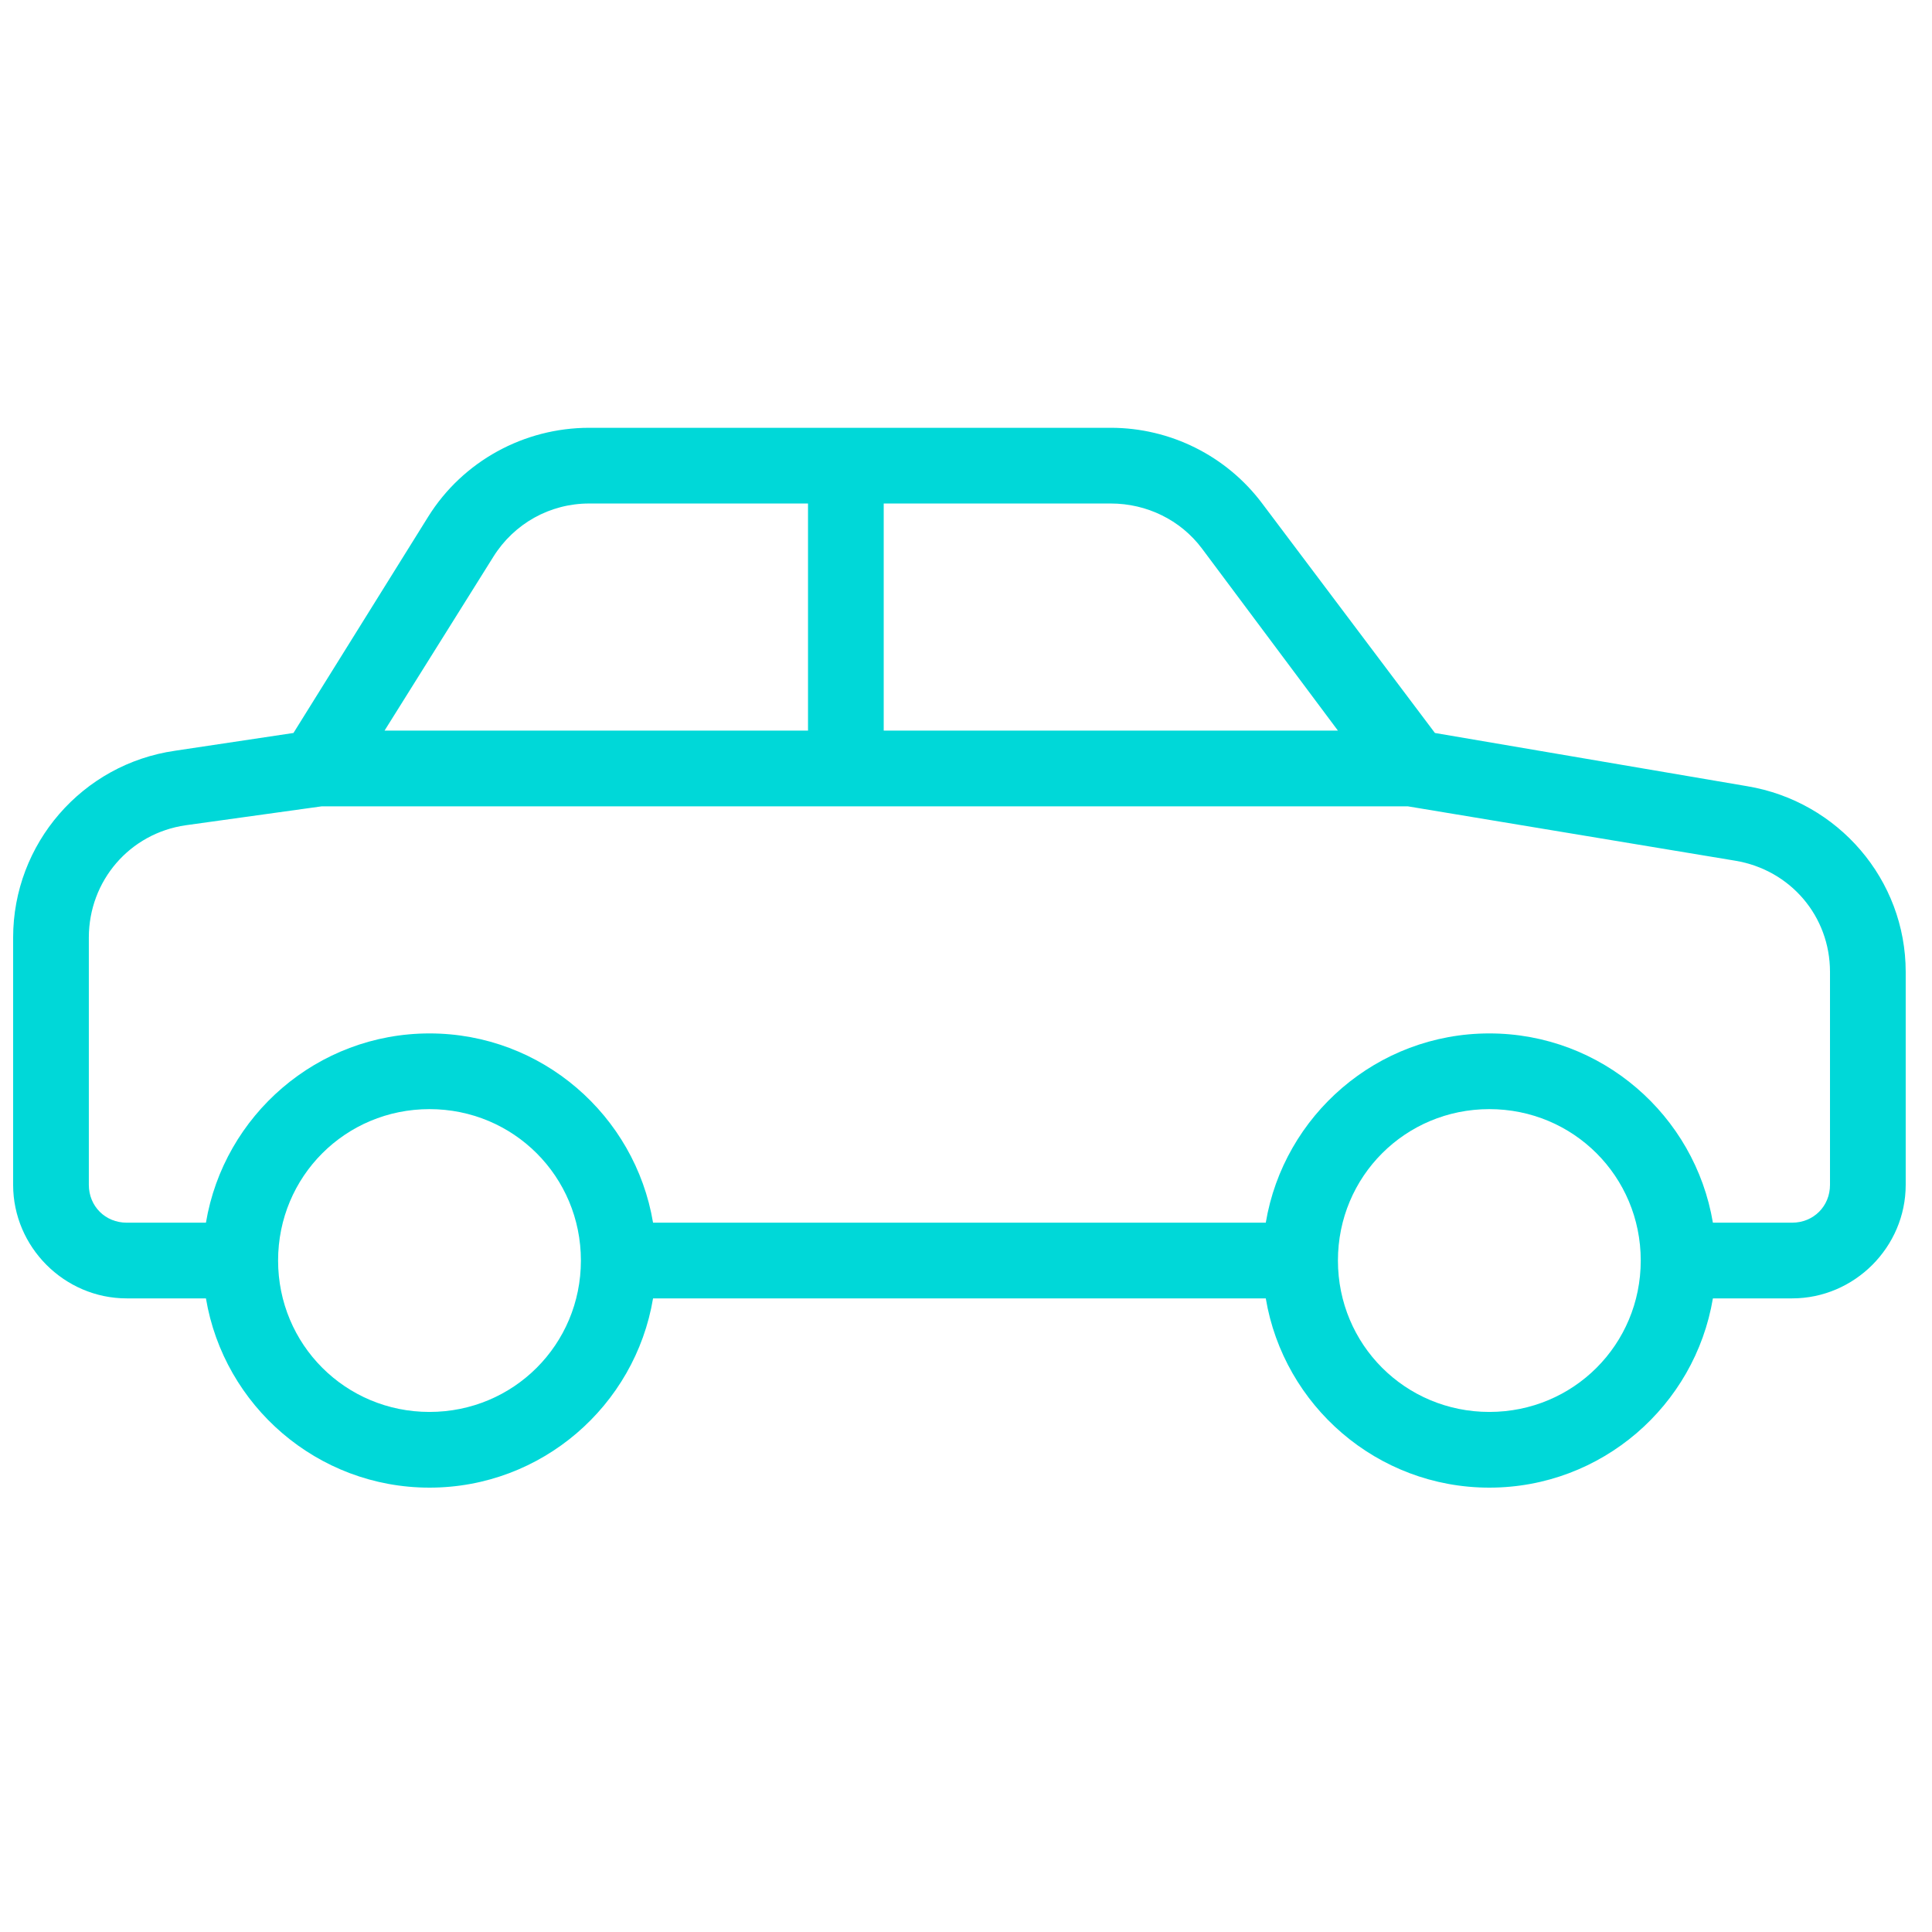 <svg width="49" height="49" viewBox="0 0 49 49" fill="none" xmlns="http://www.w3.org/2000/svg">
<g clip-path="url(#clip0_630_5473)">
<path d="M14.943 10.85C13.29 10.85 11.74 11.697 10.863 13.1L7.443 18.59L4.443 19.04C2.086 19.377 0.333 21.399 0.333 23.78V30.05C0.333 31.629 1.634 32.93 3.213 32.93H5.223C5.679 35.651 8.047 37.73 10.893 37.73C13.74 37.73 16.108 35.651 16.563 32.93H32.103C32.559 35.651 34.927 37.73 37.773 37.73C40.62 37.73 42.987 35.651 43.443 32.93H45.453C47.032 32.93 48.333 31.629 48.333 30.05V24.65C48.333 22.31 46.621 20.325 44.313 19.94L36.393 18.59L32.013 12.77C31.108 11.562 29.683 10.85 28.173 10.85H14.943ZM14.943 12.77H20.493V18.53H9.753L12.513 14.12C13.04 13.277 13.949 12.77 14.943 12.77ZM22.413 12.77H28.173C29.081 12.77 29.939 13.185 30.483 13.91L33.933 18.53H22.413V12.77ZM8.163 20.45H35.703L44.013 21.83C45.408 22.063 46.413 23.236 46.413 24.65V30.05C46.413 30.592 45.996 31.01 45.453 31.01H43.443C42.987 28.289 40.62 26.21 37.773 26.21C34.927 26.21 32.559 28.289 32.103 31.01H16.563C16.108 28.289 13.74 26.21 10.893 26.21C8.047 26.21 5.679 28.289 5.223 31.01H3.213C2.671 31.01 2.253 30.592 2.253 30.05V23.78C2.253 22.34 3.288 21.134 4.713 20.93L8.163 20.45ZM10.893 28.13C13.025 28.13 14.733 29.838 14.733 31.97C14.733 34.102 13.025 35.81 10.893 35.81C8.761 35.81 7.053 34.102 7.053 31.97C7.053 29.838 8.761 28.13 10.893 28.13ZM37.773 28.13C39.906 28.13 41.613 29.838 41.613 31.97C41.613 34.102 39.906 35.81 37.773 35.81C35.641 35.81 33.933 34.102 33.933 31.97C33.933 29.838 35.641 28.13 37.773 28.13Z" fill="#00D8D8"/>
</g>
<defs>
<clipPath id="clip0_630_5473">
<rect width="48" height="48" fill="white" transform="translate(0.333 0.29)"/>
</clipPath>
</defs>
</svg>
